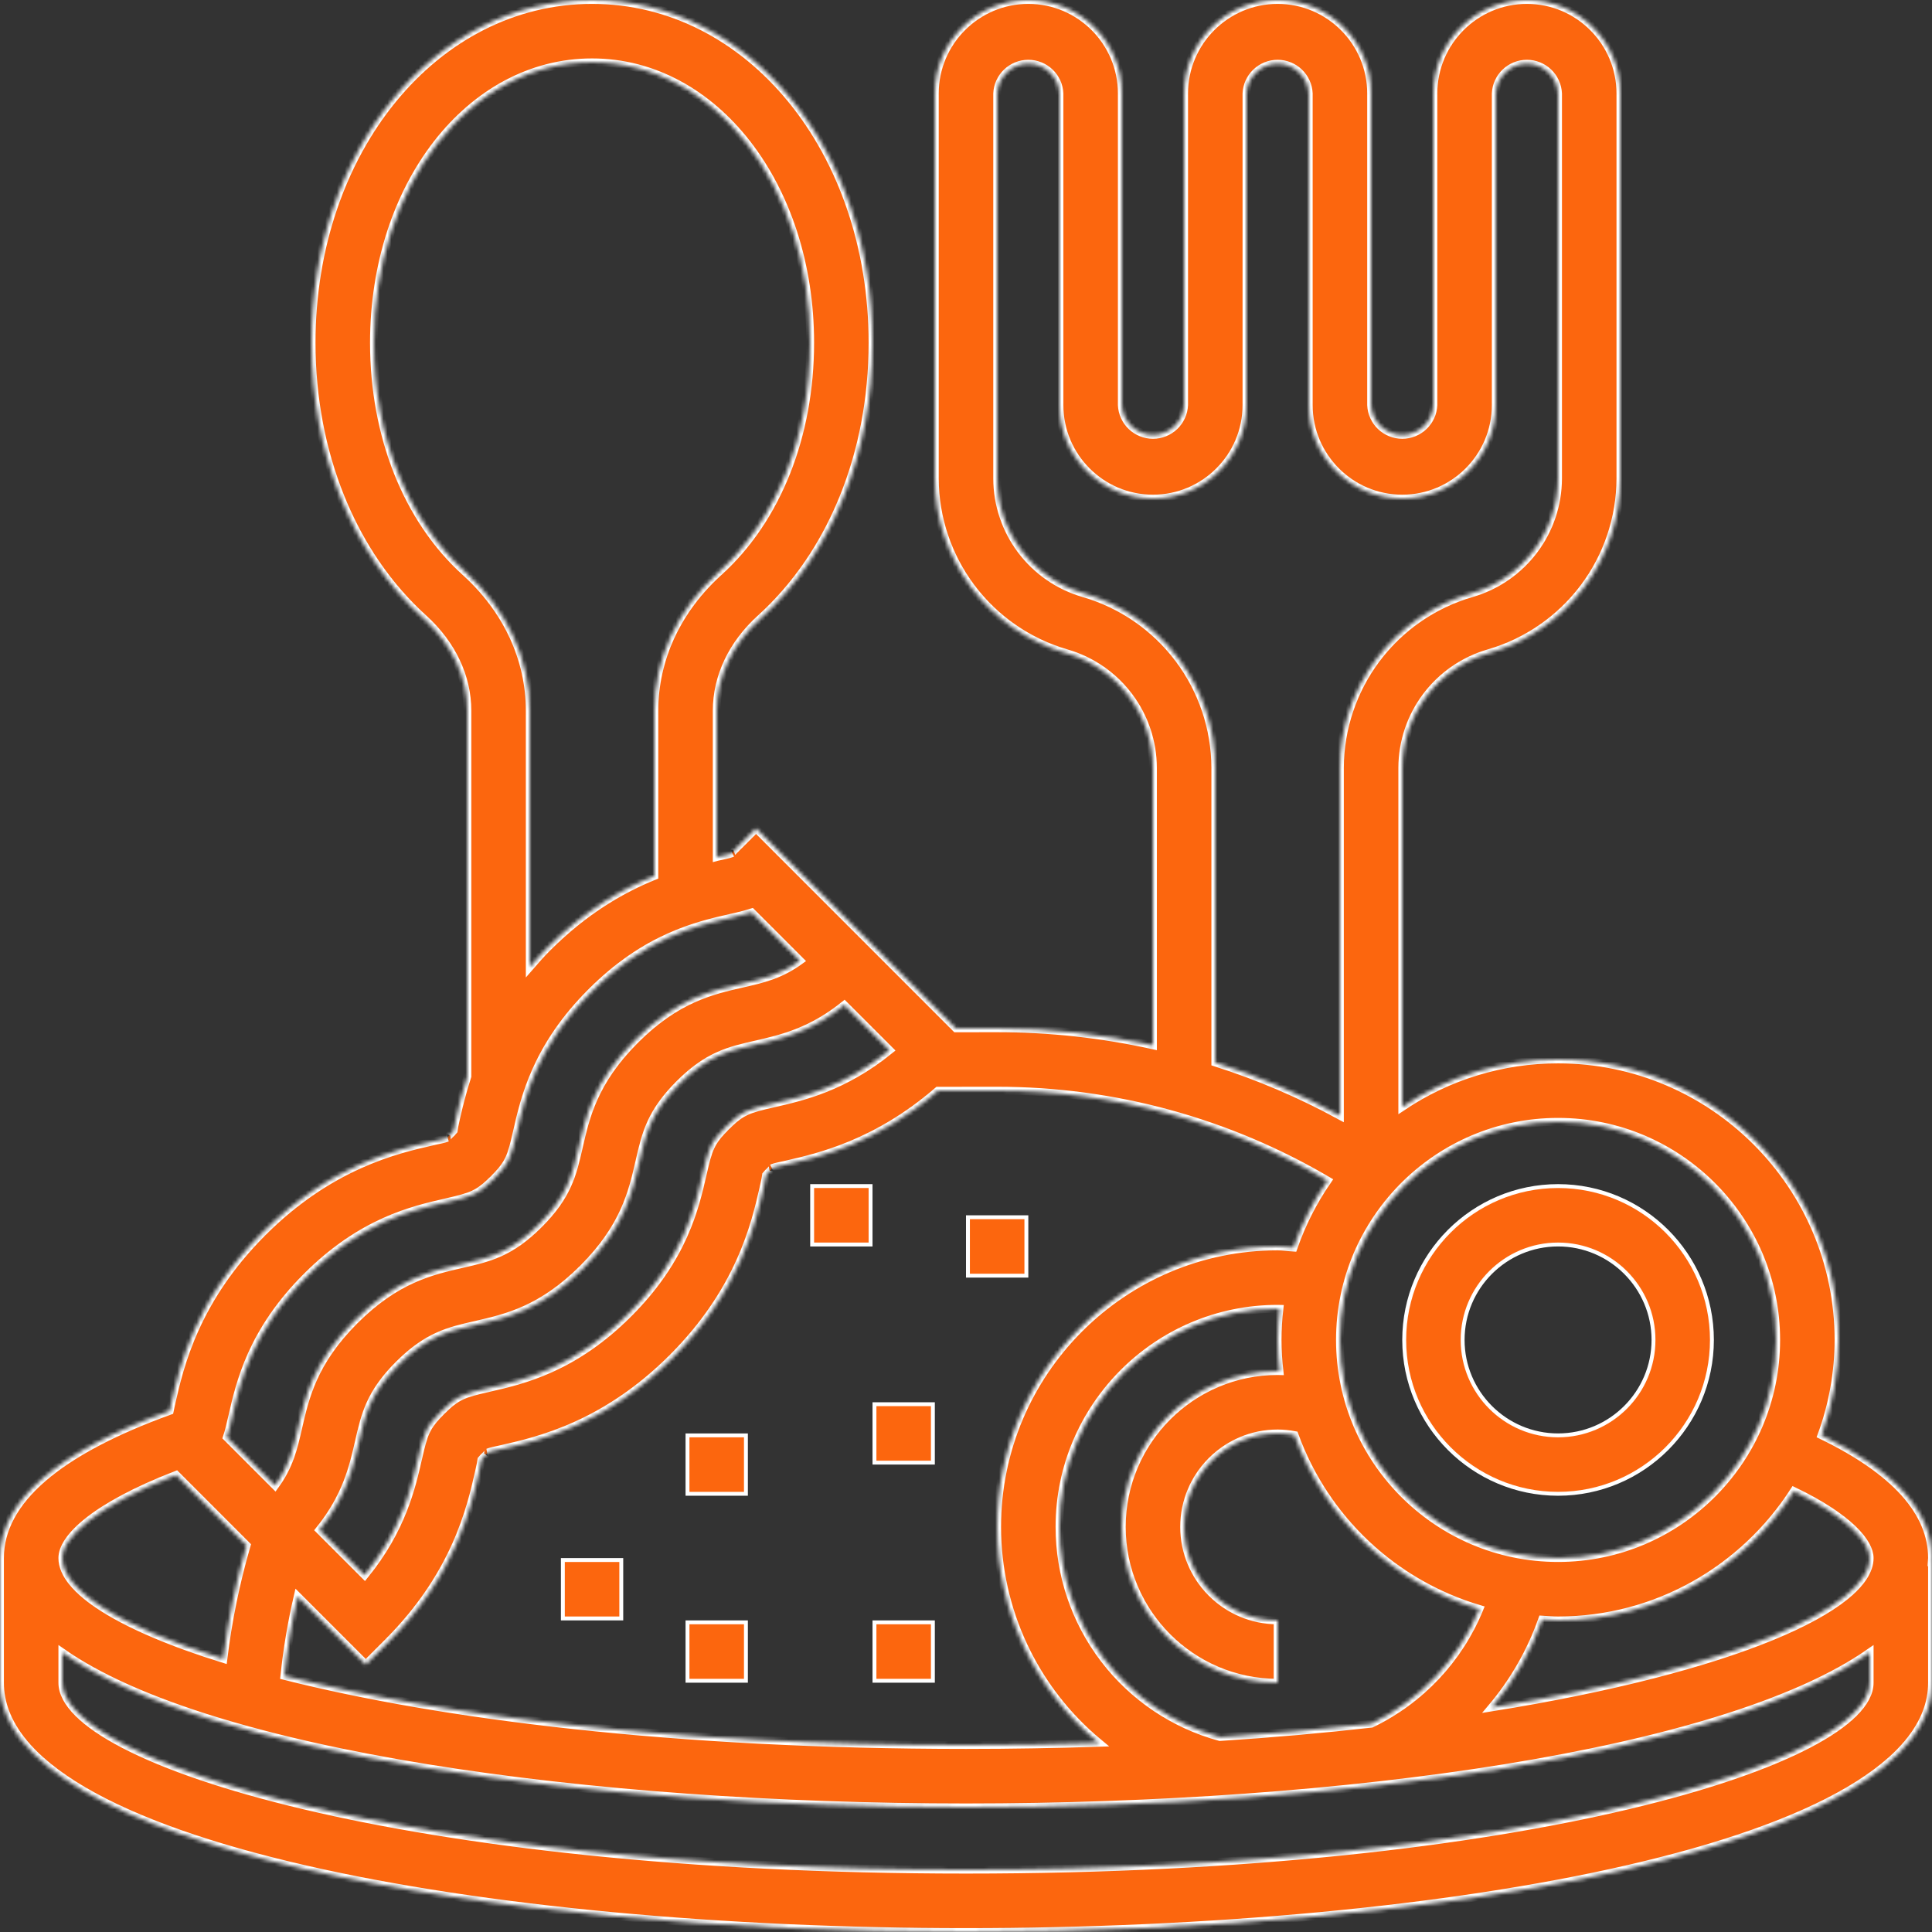 <svg width="496" height="496" viewBox="0 0 496 496" fill="none" xmlns="http://www.w3.org/2000/svg">
<rect x="0" y="0" width="496" height="496" fill="#333333" stroke="none"/>
<mask id="path-1-inside-1_2072_40" fill="white">
<path d="M496 400C496 388.152 486.424 377.568 467.624 368.472C470.502 360.633 471.983 352.35 472 344C472 304.304 439.704 272 400 272C385.752 271.987 371.824 276.227 360 284.176V197.12C360.021 190.475 362.195 184.015 366.196 178.709C370.197 173.403 375.809 169.536 382.192 167.688C391.914 164.879 400.464 158.994 406.559 150.915C412.655 142.837 415.967 133 416 122.88V24C416 10.768 405.232 0 392 0C378.768 0 368 10.768 368 24V104C367.908 106.06 367.025 108.005 365.535 109.43C364.044 110.855 362.062 111.65 360 111.65C357.938 111.65 355.956 110.855 354.465 109.43C352.975 108.005 352.092 106.06 352 104V24C352 10.768 341.232 0 328 0C314.768 0 304 10.768 304 24V104C303.908 106.06 303.025 108.005 301.535 109.43C300.044 110.855 298.062 111.65 296 111.65C293.938 111.65 291.956 110.855 290.465 109.43C288.975 108.005 288.092 106.06 288 104V24C288 10.768 277.232 0 264 0C250.768 0 240 10.768 240 24V122.88C240.031 133.001 243.343 142.84 249.438 150.92C255.534 159 264.084 164.886 273.808 167.696C280.192 169.541 285.805 173.405 289.806 178.711C293.808 184.016 295.981 190.475 296 197.12V268.368C282.865 265.461 269.453 263.997 256 264L245.408 264.008L194.104 212.696L188.44 218.344C188 218.784 187.744 219.168 187.88 219.072C187.112 219.376 186.024 219.568 184.088 220.008L184 220.032V182.464C184 173.744 188 165.32 195.256 158.76C213.52 142.232 224 116.44 224 88C224 38.656 192.376 0 152 0C111.624 0 80 38.656 80 88C80 116.44 90.48 142.232 108.744 158.752C116 165.32 120 173.744 120 182.464V276.304C118.656 280.448 117.768 284.12 117.12 286.968C116.672 288.912 116.48 290.008 116.456 290.304C116.208 290.616 115.872 290.92 115.44 291.352C114.976 291.816 114.688 292.136 114.84 292.112C114.064 292.416 112.976 292.616 111.024 293.056C101.856 295.144 84.8 299.04 67.416 316.424C50.048 333.784 46.144 350.848 44.04 360.048C43.874 360.768 43.719 361.491 43.576 362.216C14.76 372.64 0 385.328 0 400V432C0 474.016 124.76 496 248 496C371.24 496 496 474.016 496 432V401.072H495.904C495.92 400.712 496 400.36 496 400ZM400 288C430.872 288 456 313.12 456 344C456 374.88 430.872 400 400 400C369.128 400 344 374.88 344 344C344 313.12 369.128 288 400 288ZM328.48 352.04C328.32 352.04 328.16 352 328 352C305.944 352 288 369.944 288 392C288 414.056 305.944 432 328 432V416C314.768 416 304 405.232 304 392C304 378.768 314.768 368 328 368C329.472 368 330.928 368.16 332.352 368.424C336.212 379.063 342.517 388.647 350.76 396.402C359.003 404.158 368.953 409.868 379.808 413.072C374.518 425.977 364.642 436.468 352.08 442.528C339.872 443.904 326.904 445.064 313.184 445.952C301.351 442.722 290.909 435.691 283.467 425.941C276.025 416.192 271.995 404.265 272 392C272 361.12 297.128 336 328 336C328.152 336 328.312 336.032 328.464 336.032C328.164 338.678 328.009 341.338 328 344C328 346.72 328.184 349.4 328.48 352.04ZM278.192 152.312C271.809 150.464 266.197 146.597 262.196 141.291C258.195 135.985 256.021 129.525 256 122.88V24C256.092 21.94 256.975 19.995 258.465 18.57C259.956 17.145 261.938 16.35 264 16.35C266.062 16.35 268.044 17.145 269.535 18.57C271.025 19.995 271.908 21.94 272 24V104C272 117.232 282.768 128 296 128C309.232 128 320 117.232 320 104V24C320.092 21.94 320.975 19.995 322.465 18.57C323.956 17.145 325.938 16.35 328 16.35C330.062 16.35 332.044 17.145 333.535 18.57C335.025 19.995 335.908 21.94 336 24V104C336 117.232 346.768 128 360 128C373.232 128 384 117.232 384 104V24C384.092 21.94 384.975 19.995 386.465 18.57C387.956 17.145 389.938 16.35 392 16.35C394.062 16.35 396.044 17.145 397.535 18.57C399.025 19.995 399.908 21.94 400 24V122.88C399.979 129.525 397.805 135.985 393.804 141.291C389.803 146.597 384.191 150.464 377.808 152.312C368.086 155.121 359.536 161.006 353.441 169.085C347.345 177.163 344.033 187 344 197.12V286.432C333.794 280.868 323.078 276.295 312 272.776V197.12C311.967 187 308.655 177.163 302.559 169.085C296.464 161.006 287.914 155.121 278.192 152.312ZM256 280C286.048 280 315.168 288.008 340.84 303.072C337.159 308.398 334.215 314.197 332.088 320.312C330.72 320.232 329.368 320 328 320C288.296 320 256 352.304 256 392C256 402.592 258.339 413.054 262.85 422.637C267.361 432.221 273.933 440.69 282.096 447.44C271.096 447.792 259.752 448 248 448C172.992 448 113.136 440.384 73 430.256C73.72 423.368 74.864 416.552 76.424 409.832L93.904 427.312L99.56 421.656C116.952 404.272 120.84 387.216 122.928 378.048C123.376 376.104 123.568 375.008 123.6 374.704C123.848 374.392 124.184 374.08 124.64 373.632C125.064 373.208 125.36 372.88 125.24 372.88C126.008 372.576 127.104 372.376 129.04 371.936C138.208 369.848 155.264 365.952 172.648 348.576C190.024 331.208 193.912 314.144 196.008 304.968C196.456 303.024 196.648 301.936 196.68 301.632C196.928 301.32 197.264 301.008 197.704 300.576C198.136 300.136 198.368 299.784 198.256 299.856C199.024 299.552 200.112 299.36 202.04 298.92C210.344 297.032 225.136 293.56 240.784 280.016L256 280ZM228.4 269.624C216.592 279.2 205.912 281.624 198.488 283.312C192.048 284.784 190.376 285.28 186.384 289.264C182.392 293.264 181.888 294.944 180.408 301.424C178.432 310.08 175.448 323.16 161.336 337.264C147.216 351.384 134.136 354.368 125.472 356.344C119.008 357.824 117.328 358.328 113.328 362.32C109.312 366.328 108.816 368.016 107.336 374.496C105.64 381.92 103.2 392.6 93.624 404.408L82 392.784C88.864 384.248 90.624 376.8 92.144 370.12C93.728 363.184 94.976 357.704 102.352 350.328C109.736 342.952 115.208 341.696 122.152 340.12C130.072 338.304 139.056 336.256 149.688 325.624C160.32 314.992 162.368 306.008 164.176 298.088C165.76 291.152 167.008 285.68 174.368 278.312C181.728 270.952 187.2 269.704 194.136 268.128C200.808 266.608 208.24 264.856 216.768 258L228.4 269.624ZM119.48 146.888C104.552 133.392 96 111.928 96 88C96 47.624 120.6 16 152 16C183.4 16 208 47.624 208 88C208 111.928 199.448 133.392 184.52 146.888C173.864 156.528 168 169.16 168 182.464V224.88C159.792 228.2 150.216 233.616 140.48 243.36C138.832 245.008 137.416 246.64 136 248.272V182.464C136 169.16 130.136 156.528 119.48 146.888ZM59.64 363.576C61.616 354.92 64.616 341.832 78.728 327.728C92.856 313.6 105.928 310.624 114.592 308.648C121.056 307.168 122.728 306.664 126.744 302.672C130.736 298.68 131.24 297.008 132.72 290.52C134.688 281.864 137.672 268.784 151.792 254.672C165.912 240.552 178.976 237.584 187.632 235.616C189.443 235.238 191.234 234.773 193 234.224L205.392 246.616C200.32 250.296 195.872 251.328 190.592 252.528C182.672 254.336 173.696 256.376 163.072 267C152.448 277.632 150.4 286.608 148.592 294.528C147.008 301.464 145.76 306.936 138.392 314.312C131.016 321.688 125.544 322.936 118.6 324.52C110.672 326.336 101.696 328.384 91.056 339.016C80.424 349.648 78.368 358.632 76.56 366.552C75.352 371.848 74.312 376.304 70.616 381.392L58.232 369C58.712 367.584 59.112 365.888 59.64 363.576ZM45.232 378.632L63.328 396.736C60.55 406.278 58.551 416.03 57.352 425.896C30.52 417.552 16 408.128 16 400C16 394.936 23.944 386.888 45.232 378.632ZM480 432C480 452.04 391.744 480 248 480C104.256 480 16 452.04 16 432V424.24C53.472 450.424 151.184 464 248 464C344.816 464 442.528 450.424 480 424.24V432ZM382.992 438.344C388.621 431.667 392.995 424.027 395.904 415.792C397.272 415.872 398.616 416 400 416C425.416 416 447.744 402.728 460.56 382.792C474.744 389.632 480 396.024 480 400C480 412.632 444.912 428.4 382.992 438.344Z"/>
</mask>
<path d="M496 400C496 388.152 486.424 377.568 467.624 368.472C470.502 360.633 471.983 352.35 472 344C472 304.304 439.704 272 400 272C385.752 271.987 371.824 276.227 360 284.176V197.12C360.021 190.475 362.195 184.015 366.196 178.709C370.197 173.403 375.809 169.536 382.192 167.688C391.914 164.879 400.464 158.994 406.559 150.915C412.655 142.837 415.967 133 416 122.88V24C416 10.768 405.232 0 392 0C378.768 0 368 10.768 368 24V104C367.908 106.06 367.025 108.005 365.535 109.43C364.044 110.855 362.062 111.65 360 111.65C357.938 111.65 355.956 110.855 354.465 109.43C352.975 108.005 352.092 106.06 352 104V24C352 10.768 341.232 0 328 0C314.768 0 304 10.768 304 24V104C303.908 106.06 303.025 108.005 301.535 109.43C300.044 110.855 298.062 111.65 296 111.65C293.938 111.65 291.956 110.855 290.465 109.43C288.975 108.005 288.092 106.06 288 104V24C288 10.768 277.232 0 264 0C250.768 0 240 10.768 240 24V122.88C240.031 133.001 243.343 142.84 249.438 150.92C255.534 159 264.084 164.886 273.808 167.696C280.192 169.541 285.805 173.405 289.806 178.711C293.808 184.016 295.981 190.475 296 197.12V268.368C282.865 265.461 269.453 263.997 256 264L245.408 264.008L194.104 212.696L188.44 218.344C188 218.784 187.744 219.168 187.88 219.072C187.112 219.376 186.024 219.568 184.088 220.008L184 220.032V182.464C184 173.744 188 165.32 195.256 158.76C213.52 142.232 224 116.44 224 88C224 38.656 192.376 0 152 0C111.624 0 80 38.656 80 88C80 116.44 90.48 142.232 108.744 158.752C116 165.32 120 173.744 120 182.464V276.304C118.656 280.448 117.768 284.12 117.12 286.968C116.672 288.912 116.48 290.008 116.456 290.304C116.208 290.616 115.872 290.92 115.44 291.352C114.976 291.816 114.688 292.136 114.84 292.112C114.064 292.416 112.976 292.616 111.024 293.056C101.856 295.144 84.8 299.04 67.416 316.424C50.048 333.784 46.144 350.848 44.04 360.048C43.874 360.768 43.719 361.491 43.576 362.216C14.76 372.64 0 385.328 0 400V432C0 474.016 124.76 496 248 496C371.24 496 496 474.016 496 432V401.072H495.904C495.92 400.712 496 400.36 496 400ZM400 288C430.872 288 456 313.12 456 344C456 374.88 430.872 400 400 400C369.128 400 344 374.88 344 344C344 313.12 369.128 288 400 288ZM328.48 352.04C328.32 352.04 328.16 352 328 352C305.944 352 288 369.944 288 392C288 414.056 305.944 432 328 432V416C314.768 416 304 405.232 304 392C304 378.768 314.768 368 328 368C329.472 368 330.928 368.16 332.352 368.424C336.212 379.063 342.517 388.647 350.76 396.402C359.003 404.158 368.953 409.868 379.808 413.072C374.518 425.977 364.642 436.468 352.08 442.528C339.872 443.904 326.904 445.064 313.184 445.952C301.351 442.722 290.909 435.691 283.467 425.941C276.025 416.192 271.995 404.265 272 392C272 361.12 297.128 336 328 336C328.152 336 328.312 336.032 328.464 336.032C328.164 338.678 328.009 341.338 328 344C328 346.72 328.184 349.4 328.48 352.04ZM278.192 152.312C271.809 150.464 266.197 146.597 262.196 141.291C258.195 135.985 256.021 129.525 256 122.88V24C256.092 21.94 256.975 19.995 258.465 18.57C259.956 17.145 261.938 16.35 264 16.35C266.062 16.35 268.044 17.145 269.535 18.57C271.025 19.995 271.908 21.94 272 24V104C272 117.232 282.768 128 296 128C309.232 128 320 117.232 320 104V24C320.092 21.94 320.975 19.995 322.465 18.57C323.956 17.145 325.938 16.35 328 16.35C330.062 16.35 332.044 17.145 333.535 18.57C335.025 19.995 335.908 21.94 336 24V104C336 117.232 346.768 128 360 128C373.232 128 384 117.232 384 104V24C384.092 21.94 384.975 19.995 386.465 18.57C387.956 17.145 389.938 16.35 392 16.35C394.062 16.35 396.044 17.145 397.535 18.57C399.025 19.995 399.908 21.94 400 24V122.88C399.979 129.525 397.805 135.985 393.804 141.291C389.803 146.597 384.191 150.464 377.808 152.312C368.086 155.121 359.536 161.006 353.441 169.085C347.345 177.163 344.033 187 344 197.12V286.432C333.794 280.868 323.078 276.295 312 272.776V197.12C311.967 187 308.655 177.163 302.559 169.085C296.464 161.006 287.914 155.121 278.192 152.312ZM256 280C286.048 280 315.168 288.008 340.84 303.072C337.159 308.398 334.215 314.197 332.088 320.312C330.72 320.232 329.368 320 328 320C288.296 320 256 352.304 256 392C256 402.592 258.339 413.054 262.85 422.637C267.361 432.221 273.933 440.69 282.096 447.44C271.096 447.792 259.752 448 248 448C172.992 448 113.136 440.384 73 430.256C73.72 423.368 74.864 416.552 76.424 409.832L93.904 427.312L99.56 421.656C116.952 404.272 120.84 387.216 122.928 378.048C123.376 376.104 123.568 375.008 123.6 374.704C123.848 374.392 124.184 374.08 124.64 373.632C125.064 373.208 125.36 372.88 125.24 372.88C126.008 372.576 127.104 372.376 129.04 371.936C138.208 369.848 155.264 365.952 172.648 348.576C190.024 331.208 193.912 314.144 196.008 304.968C196.456 303.024 196.648 301.936 196.68 301.632C196.928 301.32 197.264 301.008 197.704 300.576C198.136 300.136 198.368 299.784 198.256 299.856C199.024 299.552 200.112 299.36 202.04 298.92C210.344 297.032 225.136 293.56 240.784 280.016L256 280ZM228.4 269.624C216.592 279.2 205.912 281.624 198.488 283.312C192.048 284.784 190.376 285.28 186.384 289.264C182.392 293.264 181.888 294.944 180.408 301.424C178.432 310.08 175.448 323.16 161.336 337.264C147.216 351.384 134.136 354.368 125.472 356.344C119.008 357.824 117.328 358.328 113.328 362.32C109.312 366.328 108.816 368.016 107.336 374.496C105.64 381.92 103.2 392.6 93.624 404.408L82 392.784C88.864 384.248 90.624 376.8 92.144 370.12C93.728 363.184 94.976 357.704 102.352 350.328C109.736 342.952 115.208 341.696 122.152 340.12C130.072 338.304 139.056 336.256 149.688 325.624C160.32 314.992 162.368 306.008 164.176 298.088C165.76 291.152 167.008 285.68 174.368 278.312C181.728 270.952 187.2 269.704 194.136 268.128C200.808 266.608 208.24 264.856 216.768 258L228.4 269.624ZM119.48 146.888C104.552 133.392 96 111.928 96 88C96 47.624 120.6 16 152 16C183.4 16 208 47.624 208 88C208 111.928 199.448 133.392 184.52 146.888C173.864 156.528 168 169.16 168 182.464V224.88C159.792 228.2 150.216 233.616 140.48 243.36C138.832 245.008 137.416 246.64 136 248.272V182.464C136 169.16 130.136 156.528 119.48 146.888ZM59.64 363.576C61.616 354.92 64.616 341.832 78.728 327.728C92.856 313.6 105.928 310.624 114.592 308.648C121.056 307.168 122.728 306.664 126.744 302.672C130.736 298.68 131.24 297.008 132.72 290.52C134.688 281.864 137.672 268.784 151.792 254.672C165.912 240.552 178.976 237.584 187.632 235.616C189.443 235.238 191.234 234.773 193 234.224L205.392 246.616C200.32 250.296 195.872 251.328 190.592 252.528C182.672 254.336 173.696 256.376 163.072 267C152.448 277.632 150.4 286.608 148.592 294.528C147.008 301.464 145.76 306.936 138.392 314.312C131.016 321.688 125.544 322.936 118.6 324.52C110.672 326.336 101.696 328.384 91.056 339.016C80.424 349.648 78.368 358.632 76.56 366.552C75.352 371.848 74.312 376.304 70.616 381.392L58.232 369C58.712 367.584 59.112 365.888 59.64 363.576ZM45.232 378.632L63.328 396.736C60.55 406.278 58.551 416.03 57.352 425.896C30.52 417.552 16 408.128 16 400C16 394.936 23.944 386.888 45.232 378.632ZM480 432C480 452.04 391.744 480 248 480C104.256 480 16 452.04 16 432V424.24C53.472 450.424 151.184 464 248 464C344.816 464 442.528 450.424 480 424.24V432ZM382.992 438.344C388.621 431.667 392.995 424.027 395.904 415.792C397.272 415.872 398.616 416 400 416C425.416 416 447.744 402.728 460.56 382.792C474.744 389.632 480 396.024 480 400C480 412.632 444.912 428.4 382.992 438.344Z" fill="#FC660E" stroke="white" stroke-width="2" mask="url(#path-1-inside-1_2072_40)"/>
<path d="M439.5 344C439.5 365.78 421.78 383.5 400 383.5C378.22 383.5 360.5 365.78 360.5 344C360.5 322.22 378.22 304.5 400 304.5C421.78 304.5 439.5 322.22 439.5 344ZM424.5 344C424.5 330.492 413.508 319.5 400 319.5C386.492 319.5 375.5 330.492 375.5 344C375.5 357.508 386.492 368.5 400 368.5C413.508 368.5 424.5 357.508 424.5 344ZM144.5 400.5H159.5V415.5H144.5V400.5ZM176.5 368.5H191.5V383.5H176.5V368.5ZM208.5 304.5H223.5V319.5H208.5V304.5ZM248.5 312.5H263.5V327.5H248.5V312.5ZM224.5 360.5H239.5V375.5H224.5V360.5ZM224.5 416.5H239.5V431.5H224.5V416.5ZM176.5 416.5H191.5V431.5H176.5V416.5Z" fill="#FC660E" stroke="white"/>
</svg>
